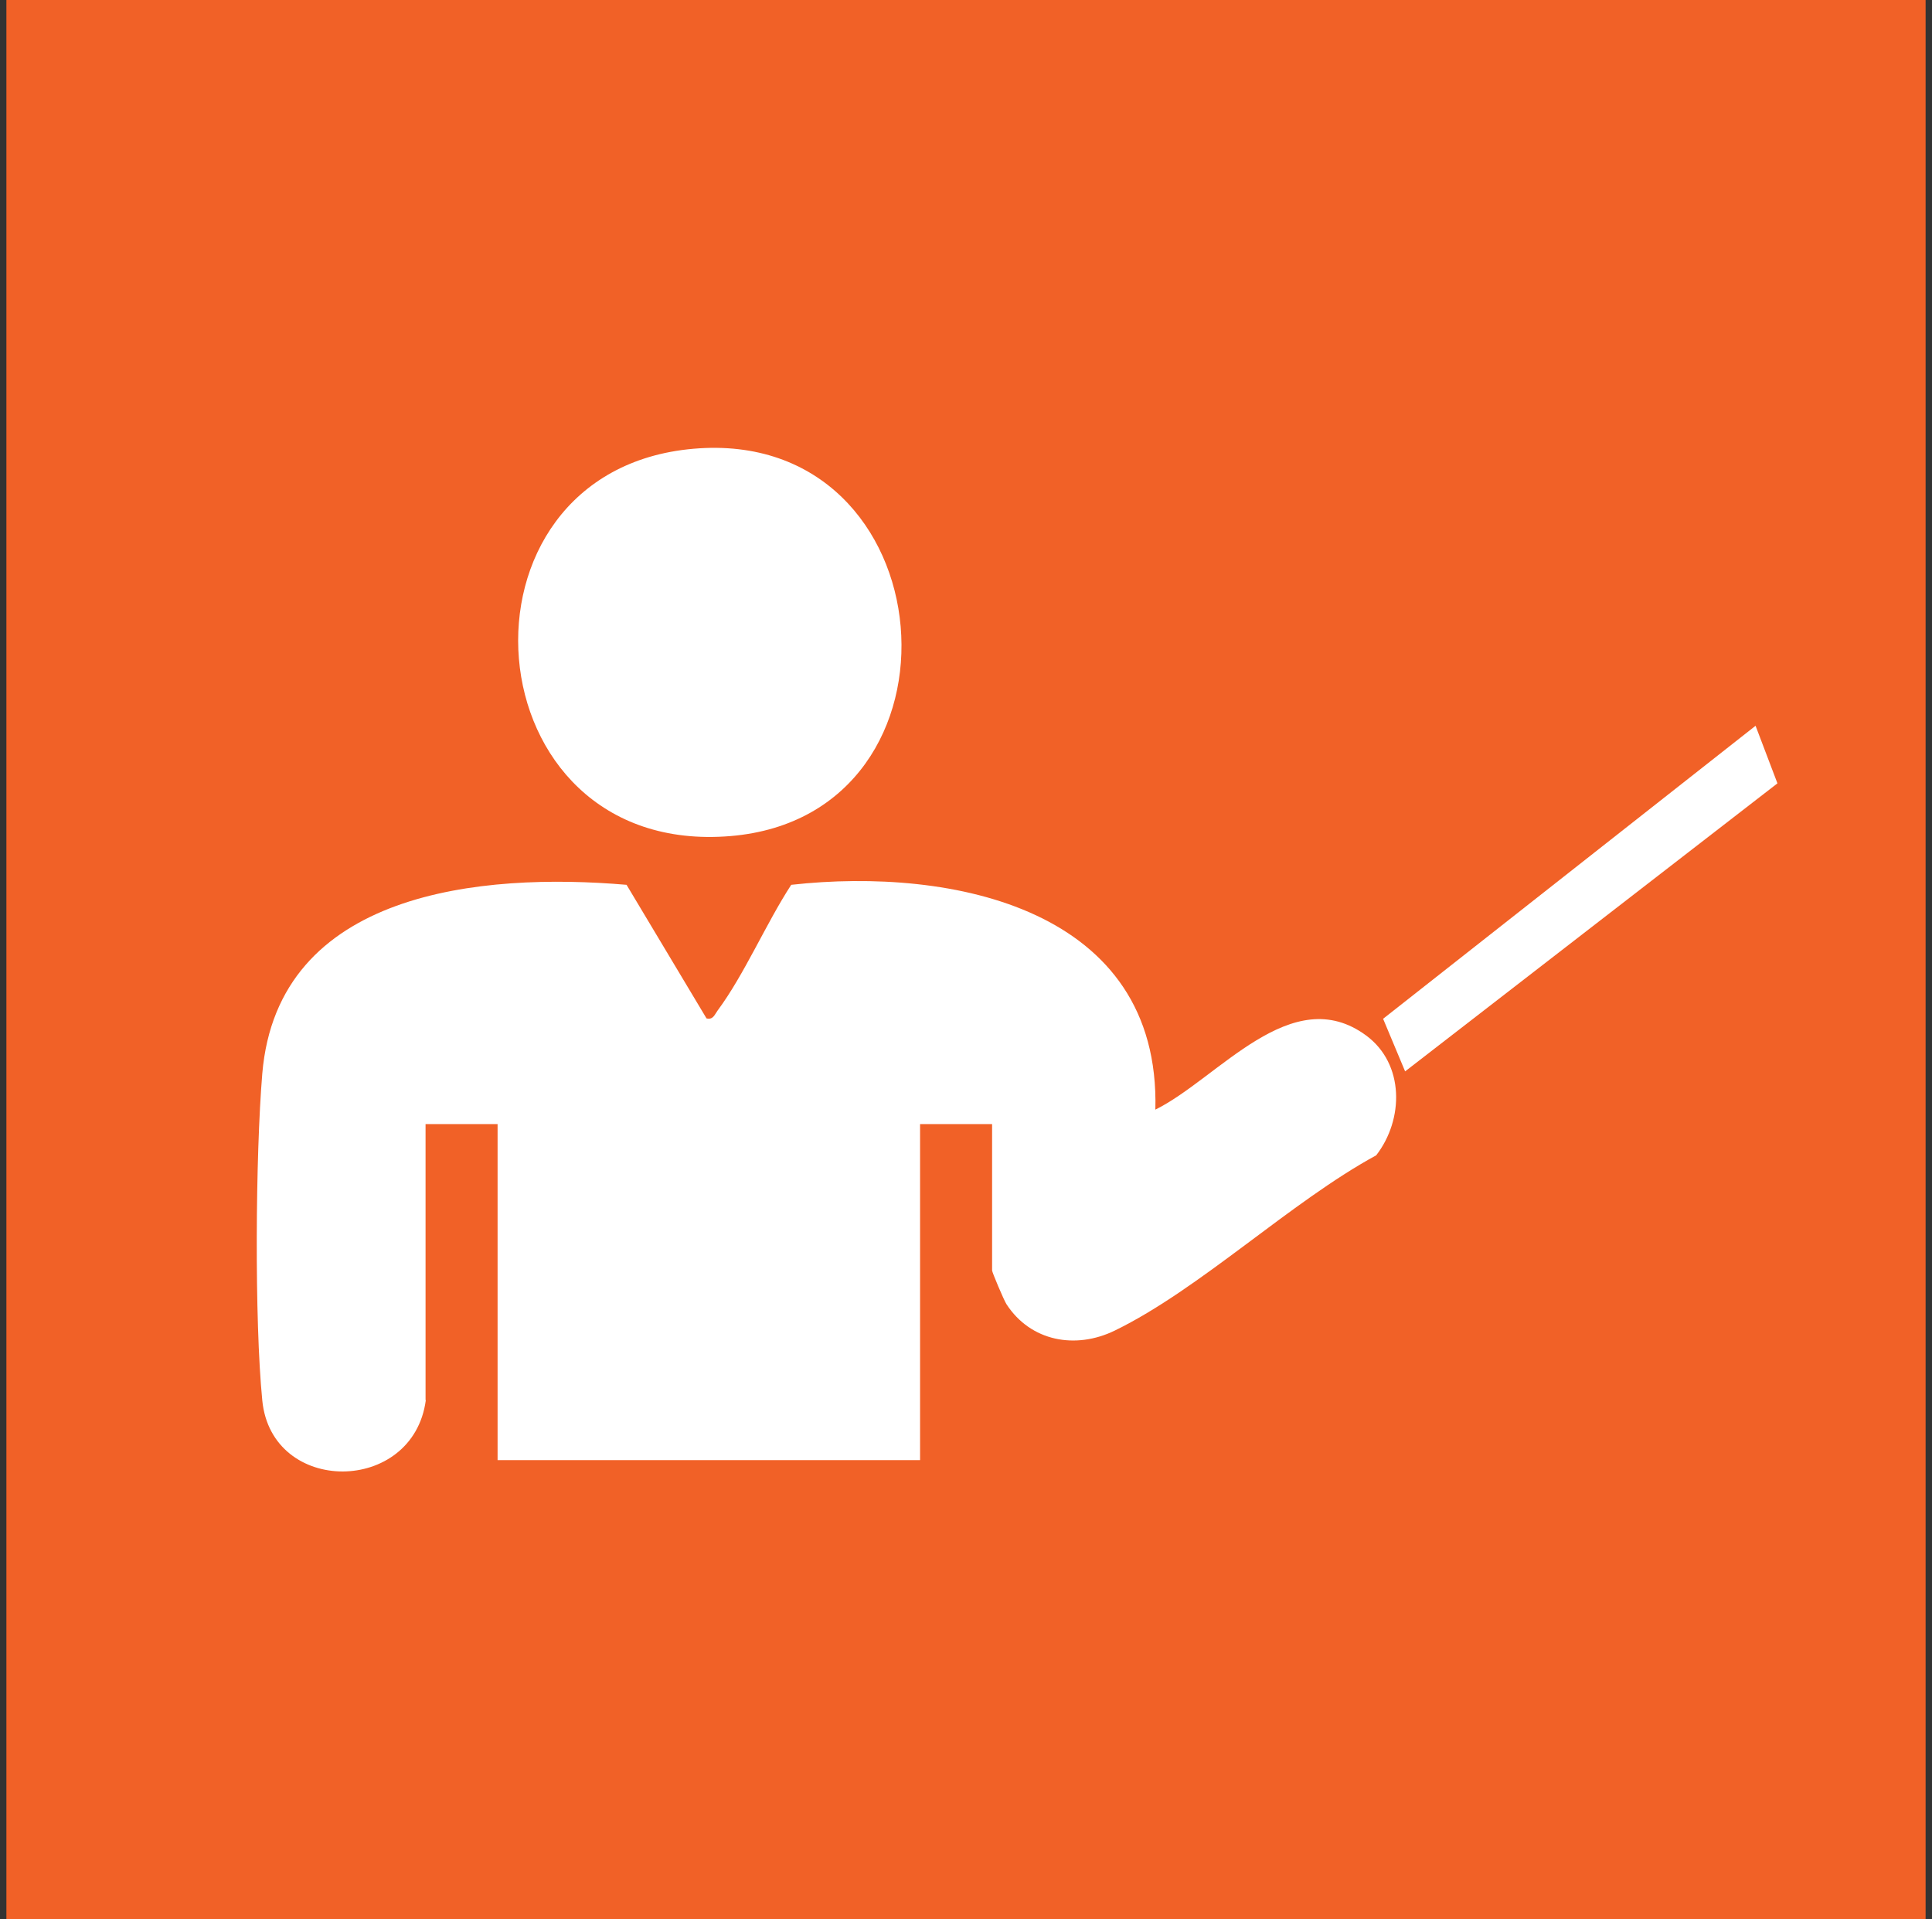 <?xml version="1.0" encoding="UTF-8"?>
<svg id="Camada_1" data-name="Camada 1" xmlns="http://www.w3.org/2000/svg" viewBox="0 0 151 150">
  <rect x="0" y="0" width="151" height="150" fill="#333333" stroke="none"/>
  <defs>
    <style>
      .cls-1 {
        fill: #fff;
      }

      .cls-2 {
        fill: #f16127;
      }
    </style>
  </defs>
  <rect class="cls-2" x=".5" width="150" height="150"/>
  <g>
    <path class="cls-1" d="M33.28,109.43c-.99,7.39-12.05,7.45-12.78.02-.62-6.28-.53-19.2,0-25.55,1.21-14.29,17.17-15.72,28.47-14.75l6.25,10.44c.52.13.64-.31.87-.62,2.08-2.8,3.8-6.83,5.75-9.82,12.62-1.41,28.87,1.89,28.46,17.57,4.92-2.43,10.65-10.09,16.48-5.79,3,2.22,2.95,6.56.78,9.36-6.69,3.64-13.78,10.46-20.44,13.7-3.04,1.48-6.56.86-8.46-2.07-.2-.31-1.12-2.49-1.12-2.63v-11.44h-5.63v26.26h-33.02v-26.26h-5.63v21.57Z"/>
    <path class="cls-1" d="M54.21,35.07c19.9-1.72,22.29,28.64,2.89,30.27-20.48,1.72-22.67-28.56-2.89-30.27Z"/>
    <polygon class="cls-1" points="137.21 56.72 138.92 61.22 109.82 83.73 108.1 79.62 137.21 56.72"/>
  </g>
</svg>